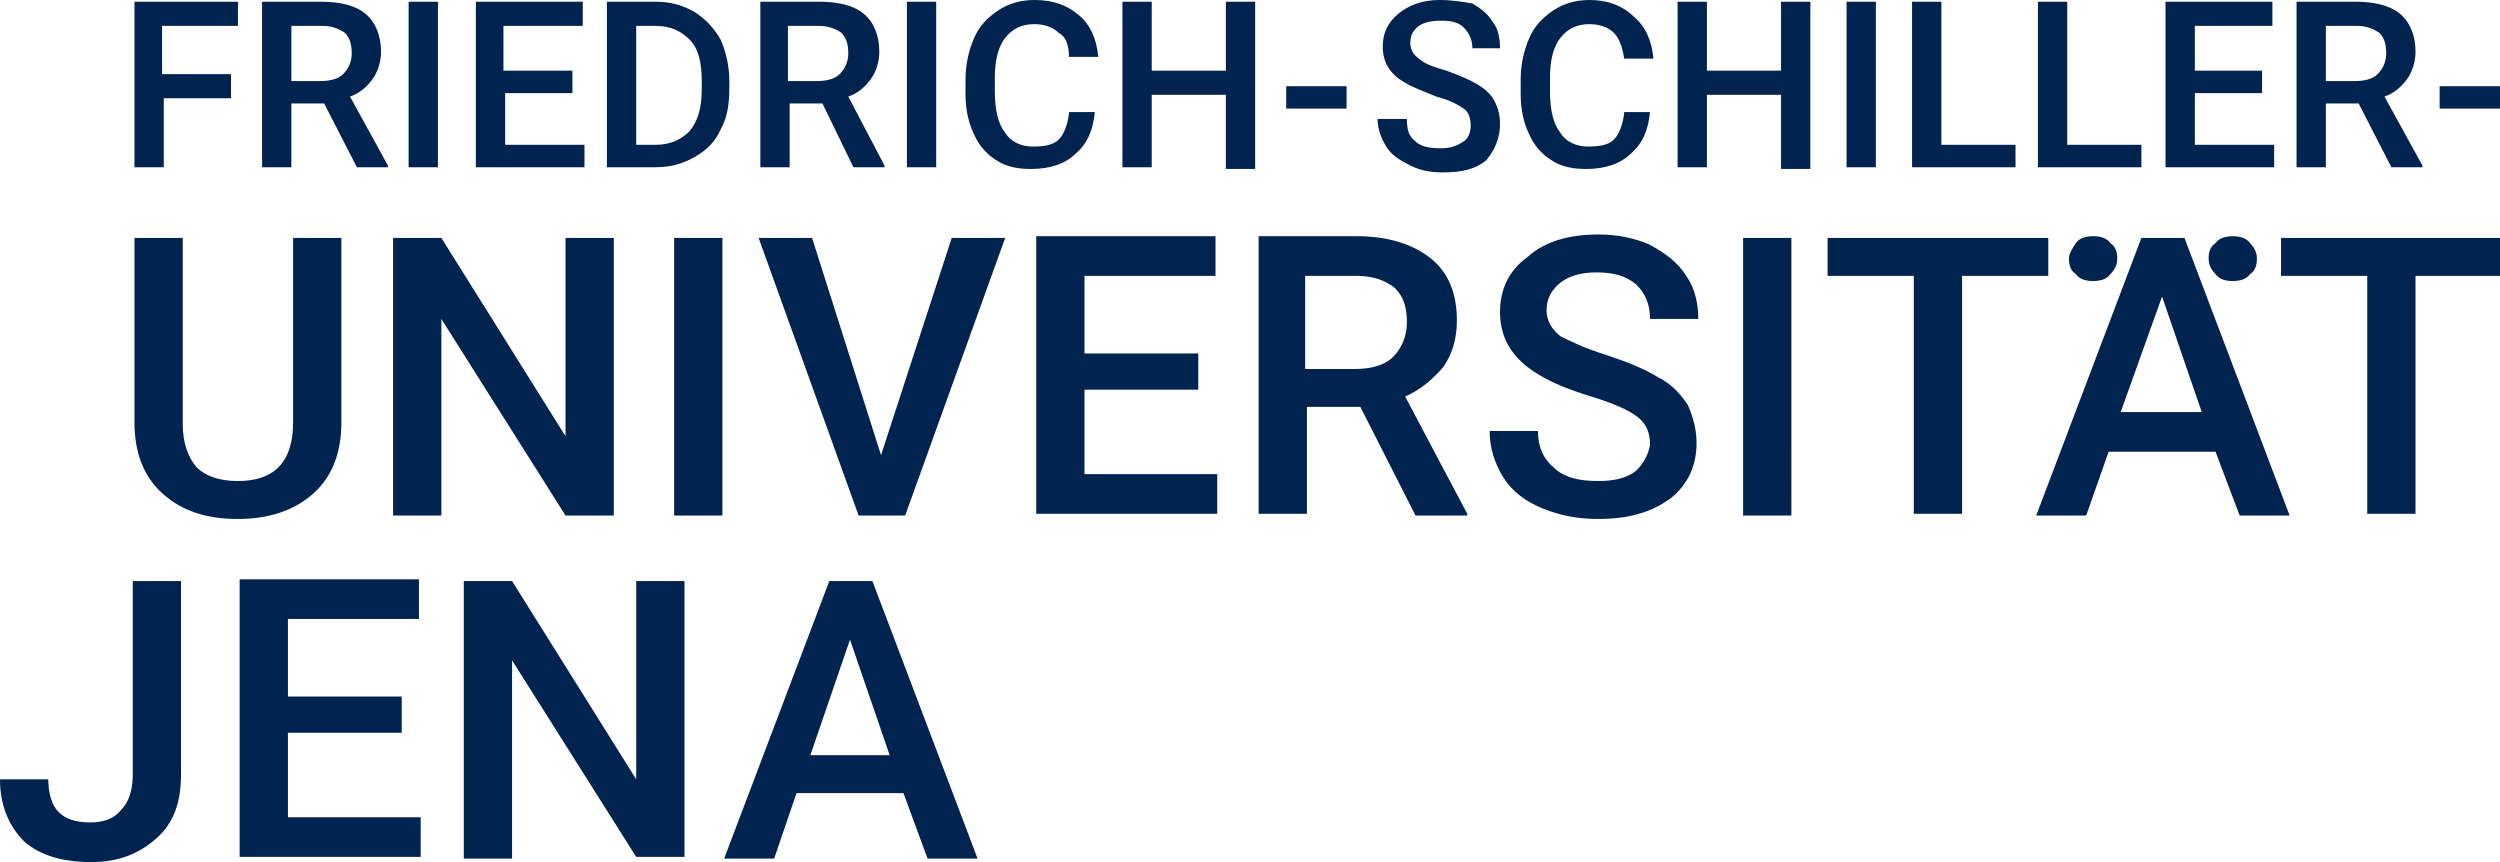<svg xmlns="http://www.w3.org/2000/svg" width="145" height="50"><path d="M145 13.8h-12.7V16h5v13.8h2.8V16h5v-2.2zm-19.6 3.4l2.3 6.7H123l2.4-6.7zm4.5 12.7h2.9l-6.1-16.1h-2.5l-6.1 16.1h2.9l1.3-3.7h6.2l1.4 3.7zm-11.2-16.1H106V16h5v13.8h2.8V16h5v-2.2zm-14.8 0h-2.8v16.1h2.8V13.8zm-9 13.5c-.5.4-1.2.6-2.2.6-1.1 0-2-.2-2.6-.8-.6-.5-.9-1.2-.9-2.1h-2.8c0 1 .3 1.9.8 2.7.5.8 1.3 1.4 2.3 1.8 1 .4 2 .6 3.2.6 1.8 0 3.1-.4 4.2-1.2 1-.8 1.5-1.9 1.5-3.2 0-.8-.2-1.5-.5-2.2-.4-.6-.9-1.2-1.7-1.6-.8-.5-1.8-.9-3-1.3-1.3-.4-2.1-.8-2.7-1.1-.5-.4-.8-.9-.8-1.5 0-.7.3-1.2.8-1.6.5-.4 1.2-.6 2.1-.6 1 0 1.7.2 2.3.7.5.5.8 1.1.8 2h2.8c0-.9-.2-1.8-.7-2.5-.5-.8-1.2-1.3-2.1-1.8-.9-.4-1.9-.6-3-.6-1.7 0-3.1.4-4.1 1.3-1.1.8-1.6 1.9-1.6 3.2 0 1.5.7 2.7 2.2 3.6.8.5 1.8.9 3.1 1.3s2.2.8 2.7 1.2c.5.4.7.9.7 1.6-.1.6-.4 1.1-.8 1.5M75.8 16h2.9c1 0 1.7.3 2.2.7.5.5.7 1.1.7 2 0 .8-.3 1.5-.8 2s-1.3.7-2.2.7h-2.9V16zm6.3 13.9h3v-.1L81.5 23c.9-.4 1.6-1 2.2-1.7.5-.7.8-1.6.8-2.7 0-1.6-.5-2.8-1.5-3.6-1-.8-2.4-1.3-4.3-1.3H73v16.1h2.8v-6.2h3.1l3.2 6.3zm-12.6-9.4h-6.6V16h7.6v-2.3H60.1v16.1h10.5v-2.3h-7.7v-4.9h6.6v-2.1zm-22.4-6.7H44l5.8 16.1h2.7l5.8-16.1h-3.1l-4.1 12.6-4-12.6zm-5.2 0h-2.8v16.1h2.8V13.8zm-6.3 0h-2.8v11.5l-7.2-11.5h-2.8v16.1h2.8V18.5l7.2 11.4h2.8V13.8zm-18.6 0v10.7c0 2.3-1.1 3.4-3.2 3.4-1.1 0-1.9-.3-2.4-.8-.5-.6-.8-1.4-.8-2.5V13.8H7.8v10.7c0 1.7.5 3.1 1.6 4.1 1.1 1 2.5 1.5 4.4 1.5 1.8 0 3.3-.5 4.4-1.5 1.1-1 1.6-2.4 1.6-4.1V13.8H17zM128.1 15c0-.4.1-.7.4-.9.2-.3.6-.4 1-.4s.8.1 1 .4c.3.3.4.6.4.9 0 .4-.1.7-.4.9-.2.3-.6.4-1 .4s-.8-.1-1-.4c-.2-.2-.4-.5-.4-.9m-7.7.9c.2.3.6.4 1 .4s.8-.1 1-.4c.3-.3.4-.6.4-.9 0-.4-.1-.7-.4-.9-.2-.3-.6-.4-1-.4s-.8.1-1 .4c-.2.3-.4.6-.4.9 0 .4.1.7.4.9M145 5h-3.5v1.3h3.5V5zm-10.1-3.5h1.8c.6 0 1 .2 1.3.4.3.3.4.7.4 1.2s-.2.9-.5 1.2c-.3.3-.8.4-1.3.4h-1.7V1.5zm3.8 8.2h1.8v-.1l-2.2-4c.6-.2 1-.6 1.3-1 .3-.4.5-1 .5-1.6 0-.9-.3-1.7-.9-2.2-.6-.5-1.5-.7-2.6-.7h-3.4v9.6h1.7V6h1.9l1.9 3.7zm-7.5-5.6h-3.9V1.5h4.5V.1h-6.2v9.6h6.3V8.4h-4.6v-3h3.9V4.1zm-11.3-4h-1.7v9.6h6V8.4h-4.3V.1zm-7.3 0h-1.7v9.6h6V8.4h-4.3V.1zm-3.8 0h-1.7v9.6h1.7V.1zm-3.8 0h-1.7v4H99v-4h-1.7v9.6H99V5.5h4.3v4.3h1.7V.1zM94.2 6.6c-.1.7-.3 1.2-.6 1.5-.3.3-.8.4-1.5.4s-1.3-.3-1.6-.8c-.4-.5-.6-1.3-.6-2.4v-.8c0-1 .2-1.8.6-2.3.4-.5.9-.8 1.7-.8.6 0 1.1.2 1.4.5.3.3.5.8.6 1.5h1.7c-.1-1.1-.5-1.9-1.1-2.4-.7-.7-1.6-1-2.6-1-.8 0-1.5.2-2.1.6-.6.4-1.1.9-1.4 1.6-.3.7-.5 1.5-.5 2.4v.9c0 .9.2 1.7.5 2.3.3.7.8 1.2 1.3 1.5.6.4 1.3.5 2 .5 1.1 0 2-.3 2.6-.9.7-.6 1-1.4 1.1-2.4h-1.5zm-9.3 1.6c-.3.2-.7.4-1.3.4-.7 0-1.2-.1-1.5-.4-.4-.3-.5-.7-.5-1.3h-1.7c0 .6.2 1.1.5 1.6s.8.8 1.4 1.1c.6.3 1.2.4 1.9.4 1.1 0 1.9-.2 2.5-.7.5-.6.8-1.3.8-2.1 0-.5-.1-.9-.3-1.3-.2-.4-.5-.7-1-1-.5-.3-1-.5-1.8-.8-.7-.2-1.3-.4-1.6-.7-.3-.2-.5-.5-.5-.9s.1-.7.5-1c.3-.2.7-.3 1.3-.3.6 0 1 .1 1.3.4.3.3.5.7.5 1.2H87c0-.6-.1-1.1-.4-1.5-.3-.5-.7-.8-1.2-1.1-.6-.1-1.2-.2-1.9-.2-1 0-1.8.3-2.4.8-.6.5-.9 1.1-.9 1.9 0 .9.4 1.6 1.3 2.1.5.3 1.1.5 1.8.8.8.2 1.3.5 1.6.7.3.2.4.6.4 1 0 .3-.1.7-.4.9M78.1 5h-3.5v1.3h3.5V5zM72.8.1h-1.7v4h-4.3v-4h-1.7v9.6h1.7V5.5h4.3v4.3h1.7V.1zM62 6.6c-.1.7-.3 1.2-.6 1.5-.3.3-.8.4-1.5.4s-1.3-.3-1.6-.8c-.4-.5-.6-1.3-.6-2.4v-.8c0-1 .2-1.8.6-2.3.4-.5.9-.8 1.7-.8.6 0 1.1.2 1.4.5.4.2.6.7.6 1.4h1.7c-.1-1.1-.5-1.9-1.1-2.4C61.9.3 61.1 0 60 0c-.8 0-1.5.2-2.1.6-.6.4-1.1.9-1.4 1.6-.3.7-.5 1.5-.5 2.4v.9c0 .9.2 1.7.5 2.3.3.7.8 1.2 1.3 1.5.6.4 1.3.5 2 .5 1.1 0 2-.3 2.6-.9.7-.6 1-1.4 1.1-2.4H62zM54.3.1h-1.7v9.6h1.7V.1zm-8.6 1.4h1.8c.6 0 1 .2 1.3.4.3.3.4.7.4 1.2s-.2.9-.5 1.2c-.3.3-.8.4-1.3.4h-1.7V1.5zm3.8 8.2h1.8v-.1l-2.1-4c.6-.2 1-.6 1.3-1 .3-.4.5-1 .5-1.6 0-.9-.3-1.7-.9-2.2-.6-.5-1.5-.7-2.6-.7h-3.4v9.6h1.7V6h1.9l1.8 3.7zM38 1.5c.9 0 1.5.3 2 .8s.7 1.3.7 2.4v.5c0 1-.2 1.8-.7 2.4-.5.5-1.1.8-2 .8h-1.1V1.5H38zm0 8.2c.9 0 1.6-.2 2.3-.6.7-.4 1.2-.9 1.5-1.6.4-.7.5-1.5.5-2.4v-.4c0-.9-.2-1.7-.5-2.4-.4-.7-.9-1.2-1.5-1.6-.7-.4-1.4-.6-2.3-.6h-2.8v9.6H38zm-4.9-5.6h-3.9V1.5h4.6V.1h-6.2v9.6h6.3V8.4h-4.6v-3h3.9V4.1zm-7.7-4h-1.7v9.6h1.7V.1zm-8.5 1.4h1.8c.6 0 1 .2 1.3.4.3.3.4.7.4 1.2s-.2.9-.5 1.2c-.3.3-.8.4-1.3.4h-1.7V1.5zm3.8 8.2h1.8v-.1l-2.2-4c.6-.2 1-.6 1.3-1 .3-.4.5-1 .5-1.6 0-.9-.3-1.7-.9-2.2-.6-.5-1.5-.7-2.6-.7h-3.4v9.6h1.7V6h1.9l1.9 3.7zm-7.4-5.4H9.4V1.5h4.4V.1h-6v9.6h1.7v-4h3.9V4.3zm36 32.8l2.3 6.7H47l2.3-6.7zm4.5 12.7h2.9l-6.1-16.1h-2.5L42 49.8h2.9l1.3-3.8h6.2l1.4 3.8zM39.7 33.7h-2.8v11.5l-7.2-11.5h-2.8v16.1h2.8V38.3l7.2 11.4h2.8v-16zm-16.4 6.7h-6.6v-4.5h7.6v-2.3H13.9v16.1h10.5v-2.3h-7.7v-4.9h6.6v-2.1zM7.7 44.9c0 .9-.2 1.6-.7 2.1-.4.5-1 .7-1.8.7s-1.4-.2-1.8-.6c-.4-.4-.6-1.1-.6-1.9H0c0 1.5.5 2.7 1.4 3.6.9.8 2.2 1.2 3.9 1.2 1.6 0 2.8-.5 3.8-1.4 1-.9 1.4-2.1 1.4-3.7V33.7H7.7v11.2z" fill="#002350"/></svg>